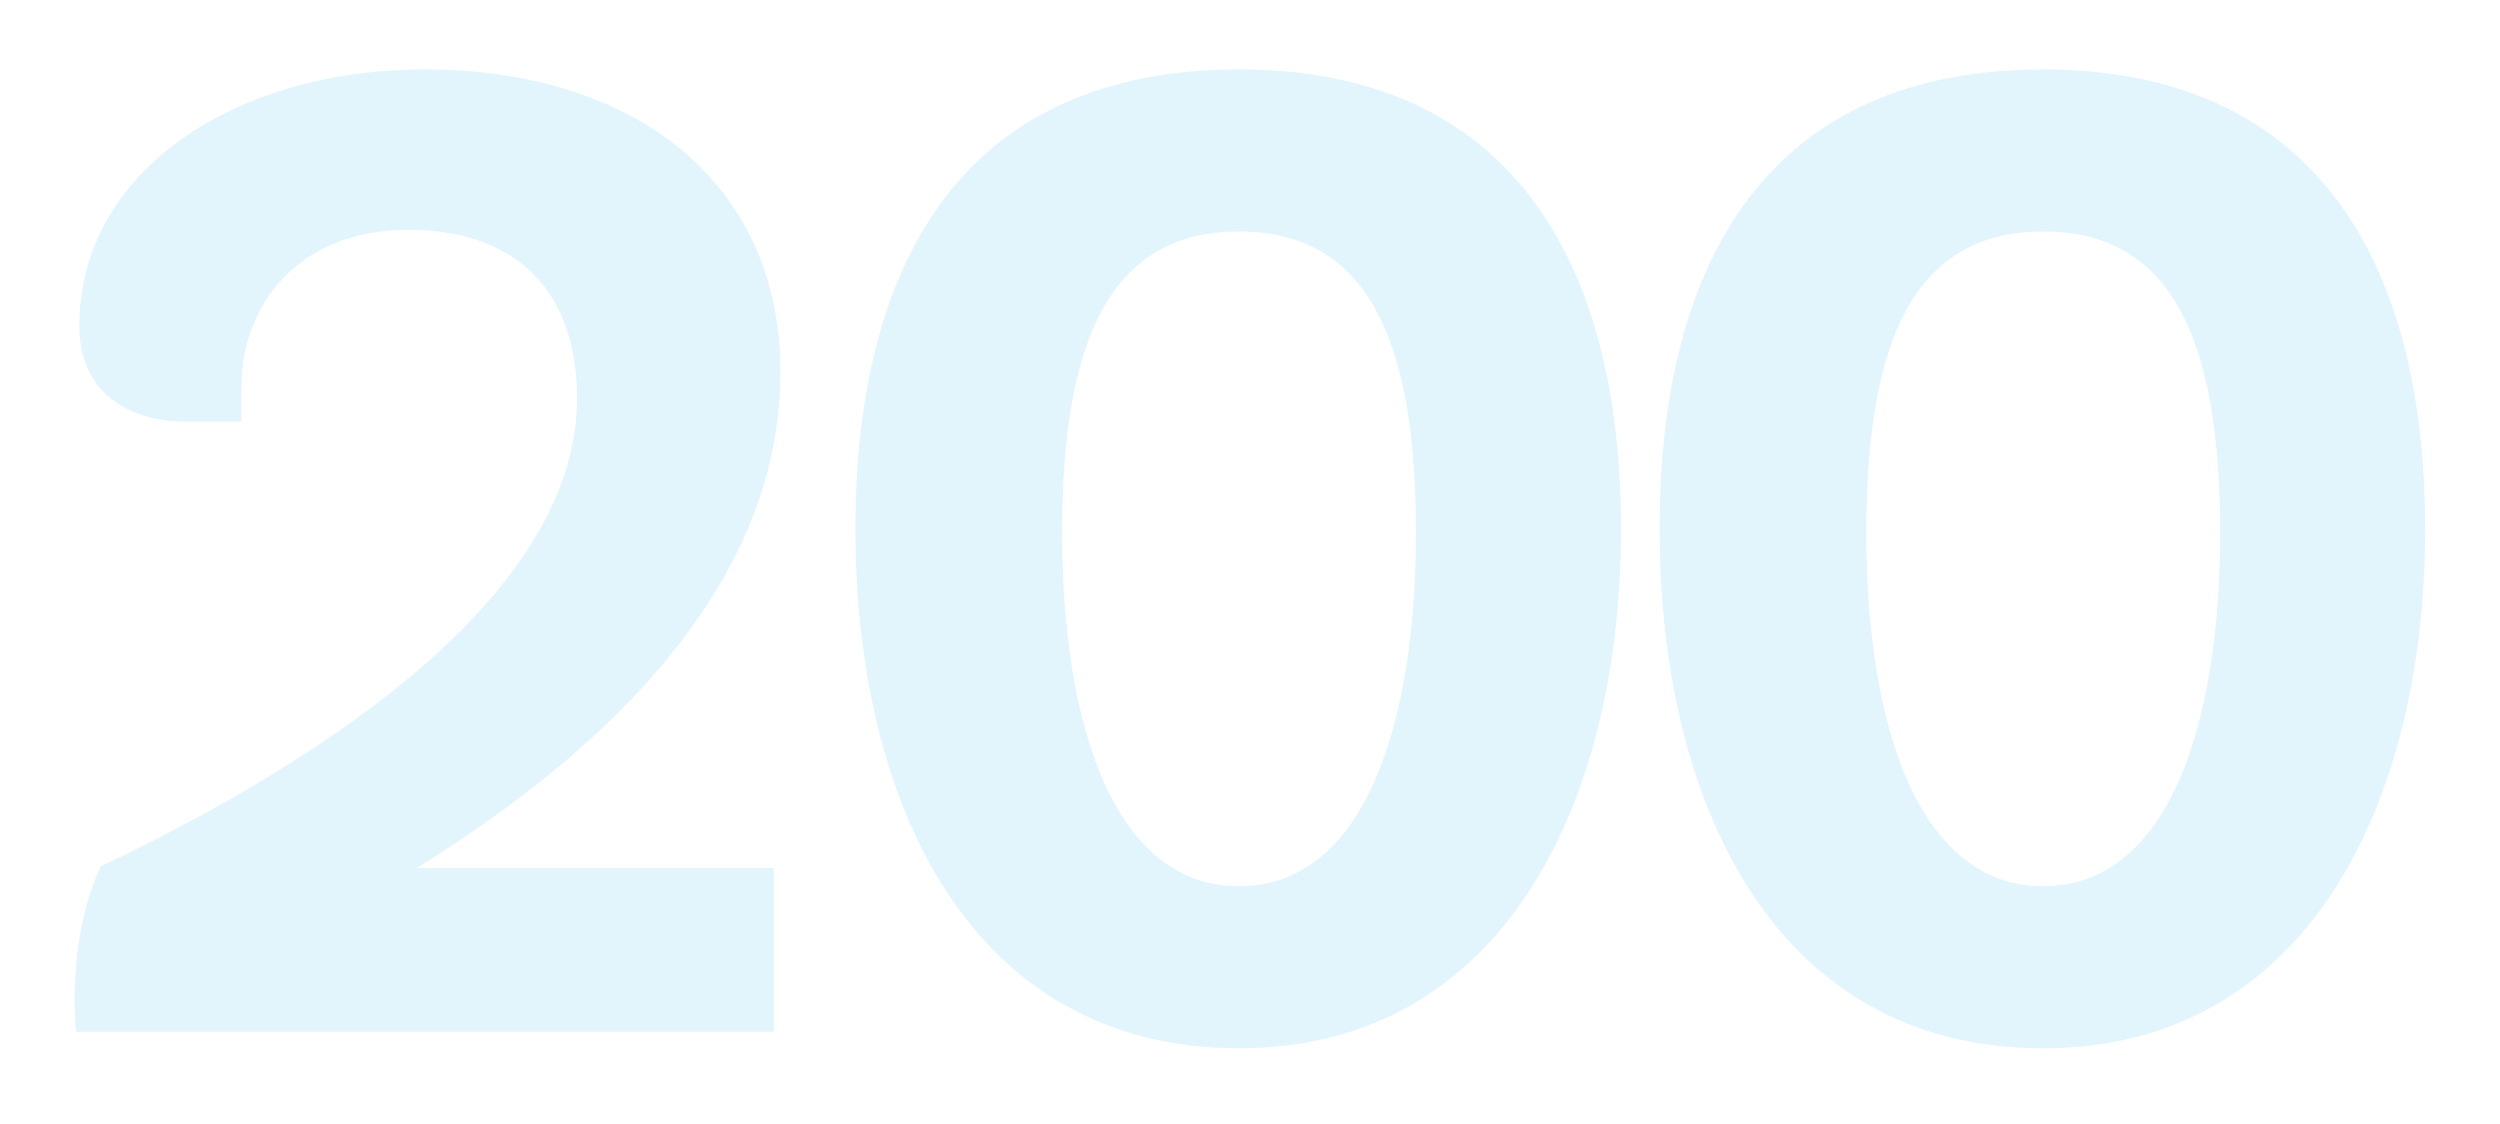 <?xml version="1.0" encoding="UTF-8"?> <svg xmlns="http://www.w3.org/2000/svg" width="189" height="85" viewBox="0 0 189 85" fill="none"> <g filter="url(#filter0_d)"> <path d="M58.5 73V60.625H31.5C46.625 51.25 59 38.75 59 23.125C59 8.625 47.75 0.25 32.125 0.25C17.5 0.25 6 8.125 6 19.625C6 24.875 10 26.875 14 26.875H18.25V24.25C18.25 18.25 22.375 12.375 30.875 12.375C38.375 12.375 43.625 16.375 43.625 25.125C43.625 39.75 25 52.25 7.625 60.5C6 63.875 5.375 68.75 5.75 73H58.5ZM122.546 35C122.546 14.375 113.921 0.25 93.671 0.25C73.171 0.25 64.671 14.375 64.671 35C64.671 55.625 73.296 74.25 93.671 74.25C113.671 74.25 122.546 55.625 122.546 35ZM107.046 35.25C107.046 50 103.046 62 93.671 62C84.296 62 80.296 50 80.296 35.25C80.296 20.5 84.046 12.5 93.671 12.5C103.296 12.5 107.046 20.5 107.046 35.25ZM183.342 35C183.342 14.375 174.717 0.25 154.467 0.25C133.967 0.25 125.467 14.375 125.467 35C125.467 55.625 134.092 74.25 154.467 74.25C174.467 74.25 183.342 55.625 183.342 35ZM167.842 35.25C167.842 50 163.842 62 154.467 62C145.092 62 141.092 50 141.092 35.25C141.092 20.5 144.842 12.5 154.467 12.5C164.092 12.5 167.842 20.5 167.842 35.25Z" fill="#E2F4FC"></path> </g> <defs> <filter id="filter0_d" x="0.645" y="0.25" width="187.697" height="84" filterUnits="userSpaceOnUse" color-interpolation-filters="sRGB"> <feFlood flood-opacity="0" result="BackgroundImageFix"></feFlood> <feColorMatrix in="SourceAlpha" type="matrix" values="0 0 0 0 0 0 0 0 0 0 0 0 0 0 0 0 0 0 127 0"></feColorMatrix> <feOffset dy="5"></feOffset> <feGaussianBlur stdDeviation="2.5"></feGaussianBlur> <feColorMatrix type="matrix" values="0 0 0 0 0 0 0 0 0 0.353 0 0 0 0 0.514 0 0 0 0.2 0"></feColorMatrix> <feBlend mode="normal" in2="BackgroundImageFix" result="effect1_dropShadow"></feBlend> <feBlend mode="normal" in="SourceGraphic" in2="effect1_dropShadow" result="shape"></feBlend> </filter> </defs> </svg> 